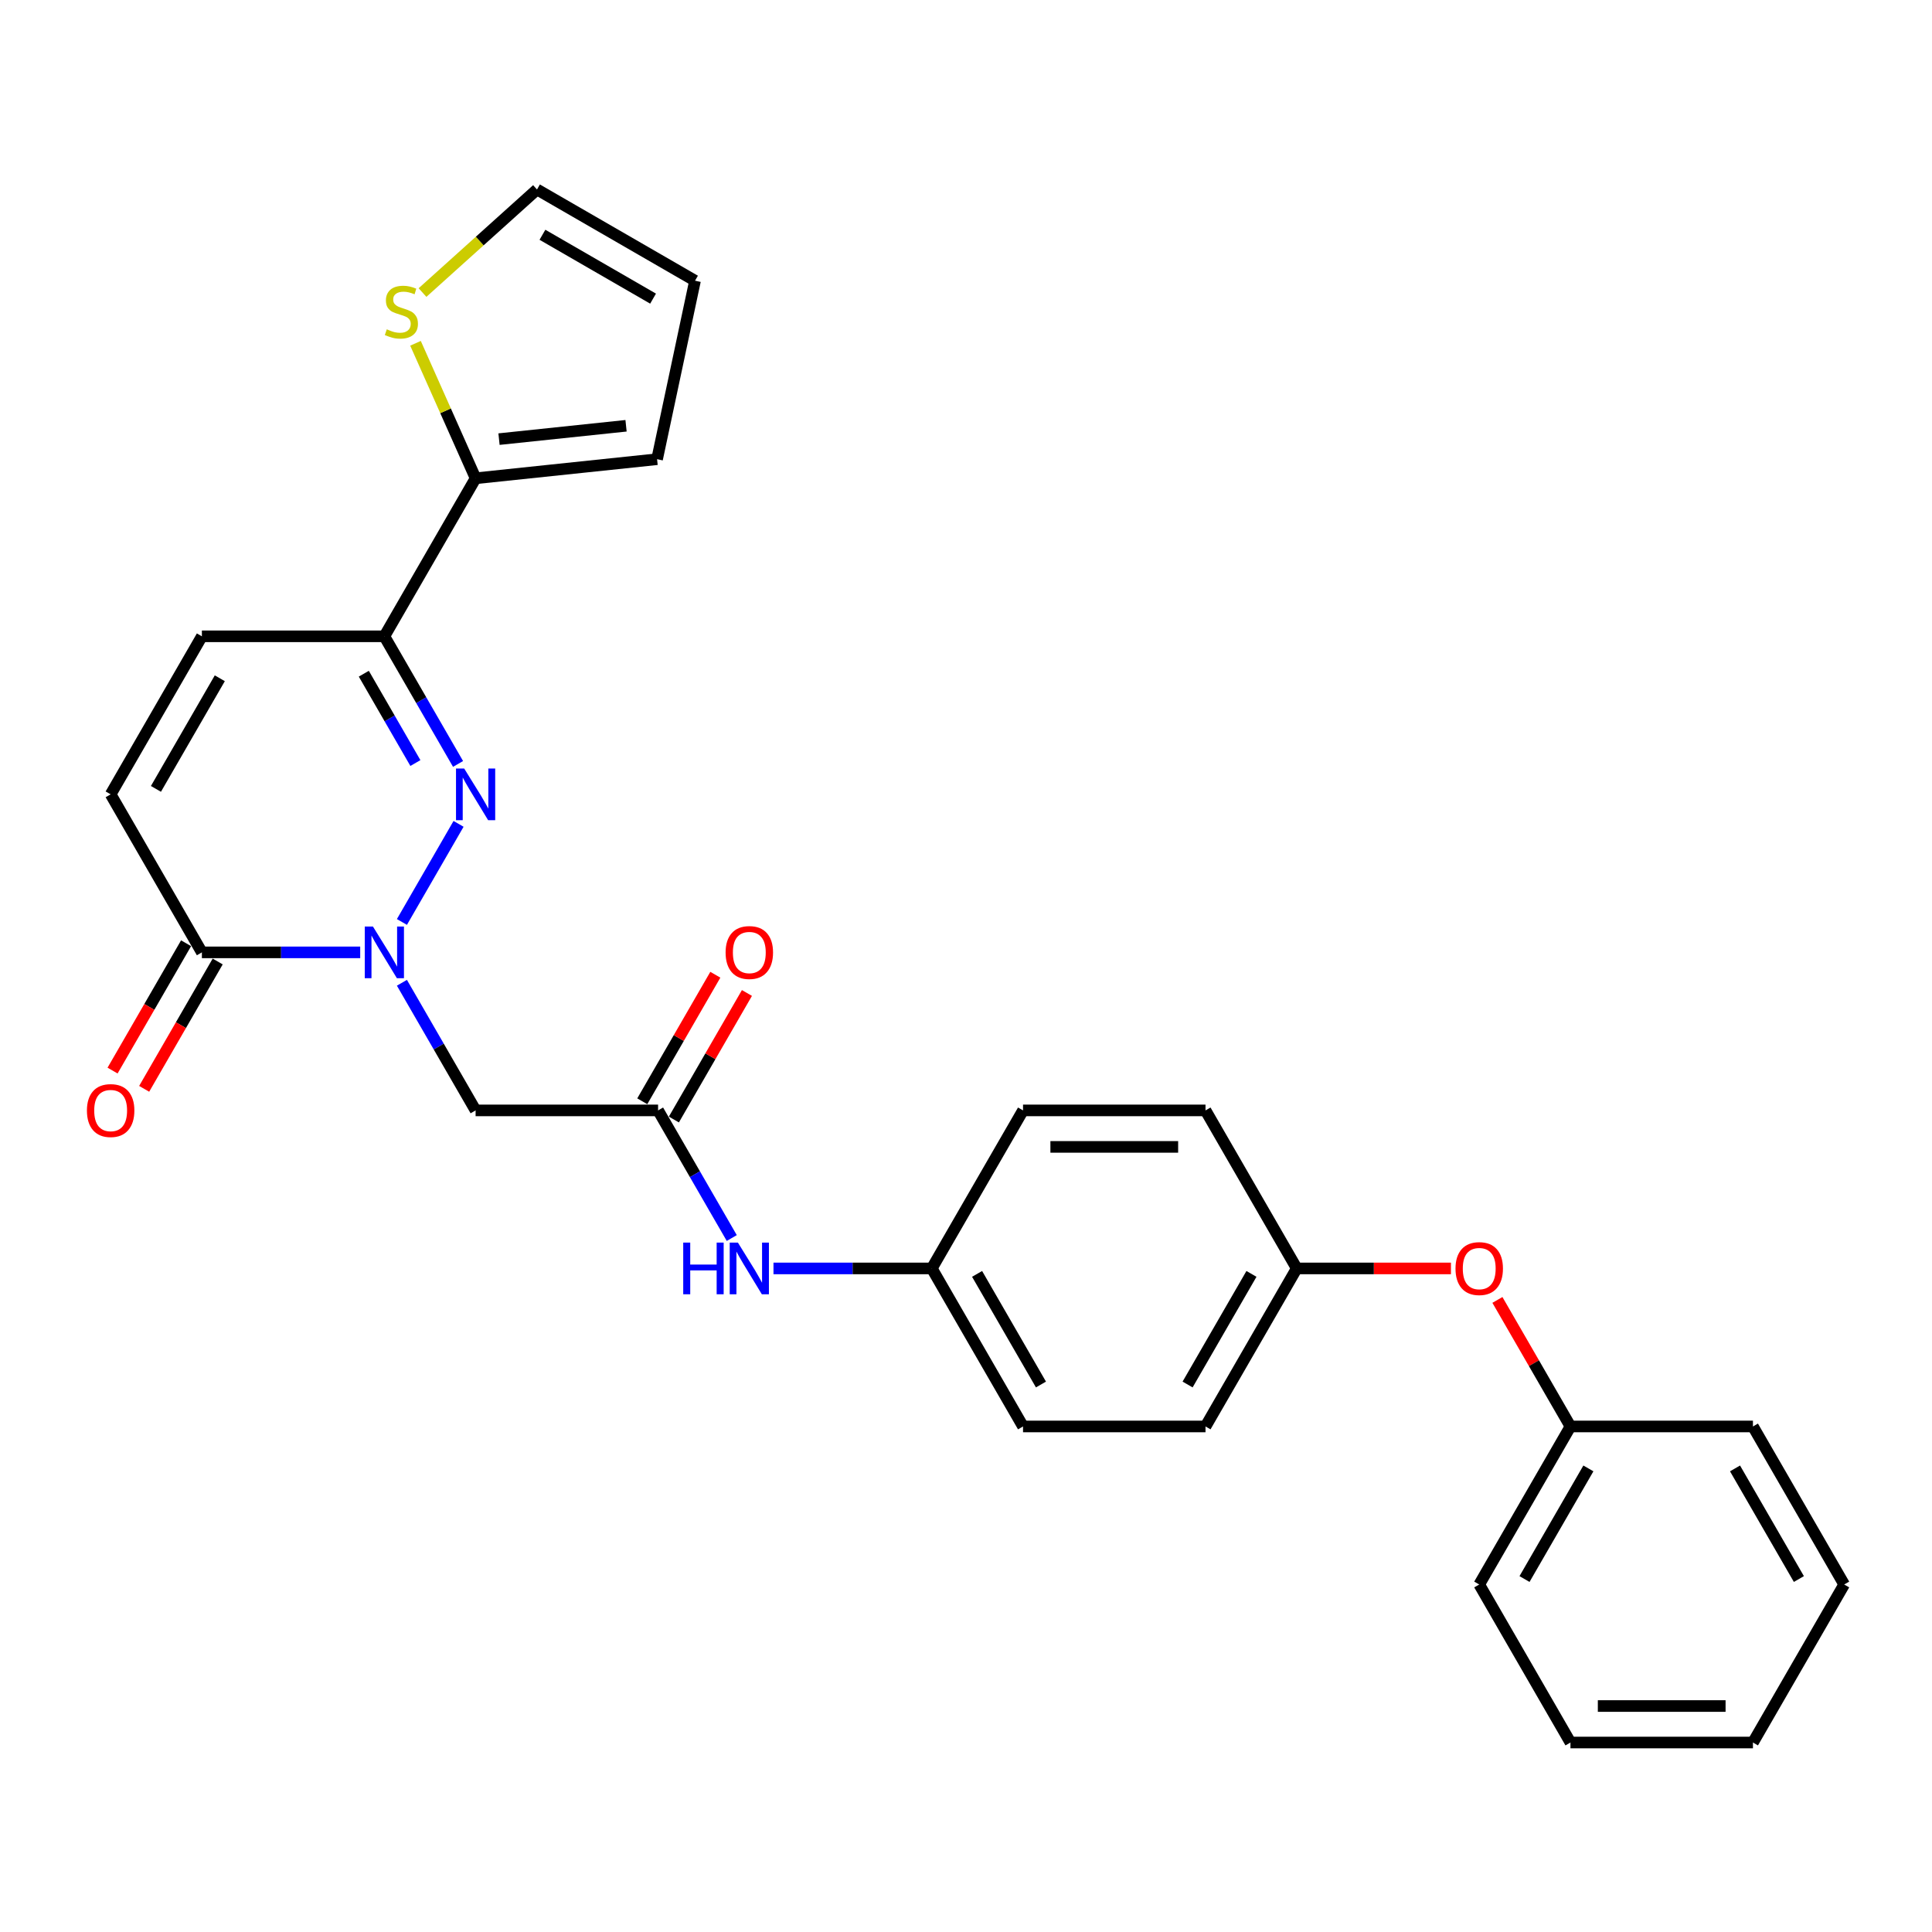 <?xml version='1.0' encoding='iso-8859-1'?>
<svg version='1.1' baseProfile='full'
              xmlns='http://www.w3.org/2000/svg'
                      xmlns:rdkit='http://www.rdkit.org/xml'
                      xmlns:xlink='http://www.w3.org/1999/xlink'
                  xml:space='preserve'
width='1000px' height='1000px' viewBox='0 0 1000 1000'>
<!-- END OF HEADER -->
<rect style='opacity:1.0;fill:#FFFFFF;stroke:none' width='1000' height='1000' x='0' y='0'> </rect>
<path class='bond-0' d='M 208.031,477.21 L 237.348,426.431' style='fill:none;fill-rule:evenodd;stroke:#0000FF;stroke-width:6px;stroke-linecap:butt;stroke-linejoin:miter;stroke-opacity:1' />
<path class='bond-2' d='M 186.441,492.946 L 145.468,492.946' style='fill:none;fill-rule:evenodd;stroke:#0000FF;stroke-width:6px;stroke-linecap:butt;stroke-linejoin:miter;stroke-opacity:1' />
<path class='bond-2' d='M 145.468,492.946 L 104.496,492.946' style='fill:none;fill-rule:evenodd;stroke:#000000;stroke-width:6px;stroke-linecap:butt;stroke-linejoin:miter;stroke-opacity:1' />
<path class='bond-3' d='M 208.031,508.681 L 227.101,541.711' style='fill:none;fill-rule:evenodd;stroke:#0000FF;stroke-width:6px;stroke-linecap:butt;stroke-linejoin:miter;stroke-opacity:1' />
<path class='bond-3' d='M 227.101,541.711 L 246.171,574.742' style='fill:none;fill-rule:evenodd;stroke:#000000;stroke-width:6px;stroke-linecap:butt;stroke-linejoin:miter;stroke-opacity:1' />
<path class='bond-1' d='M 237.086,395.414 L 218.016,362.384' style='fill:none;fill-rule:evenodd;stroke:#0000FF;stroke-width:6px;stroke-linecap:butt;stroke-linejoin:miter;stroke-opacity:1' />
<path class='bond-1' d='M 218.016,362.384 L 198.946,329.354' style='fill:none;fill-rule:evenodd;stroke:#000000;stroke-width:6px;stroke-linecap:butt;stroke-linejoin:miter;stroke-opacity:1' />
<path class='bond-1' d='M 215.006,394.95 L 201.657,371.829' style='fill:none;fill-rule:evenodd;stroke:#0000FF;stroke-width:6px;stroke-linecap:butt;stroke-linejoin:miter;stroke-opacity:1' />
<path class='bond-1' d='M 201.657,371.829 L 188.308,348.708' style='fill:none;fill-rule:evenodd;stroke:#000000;stroke-width:6px;stroke-linecap:butt;stroke-linejoin:miter;stroke-opacity:1' />
<path class='bond-4' d='M 198.946,329.354 L 246.171,247.558' style='fill:none;fill-rule:evenodd;stroke:#000000;stroke-width:6px;stroke-linecap:butt;stroke-linejoin:miter;stroke-opacity:1' />
<path class='bond-28' d='M 198.946,329.354 L 104.496,329.354' style='fill:none;fill-rule:evenodd;stroke:#000000;stroke-width:6px;stroke-linecap:butt;stroke-linejoin:miter;stroke-opacity:1' />
<path class='bond-7' d='M 104.496,492.946 L 57.271,411.15' style='fill:none;fill-rule:evenodd;stroke:#000000;stroke-width:6px;stroke-linecap:butt;stroke-linejoin:miter;stroke-opacity:1' />
<path class='bond-11' d='M 96.316,488.223 L 77.29,521.178' style='fill:none;fill-rule:evenodd;stroke:#000000;stroke-width:6px;stroke-linecap:butt;stroke-linejoin:miter;stroke-opacity:1' />
<path class='bond-11' d='M 77.29,521.178 L 58.263,554.133' style='fill:none;fill-rule:evenodd;stroke:#FF0000;stroke-width:6px;stroke-linecap:butt;stroke-linejoin:miter;stroke-opacity:1' />
<path class='bond-11' d='M 112.675,497.668 L 93.649,530.623' style='fill:none;fill-rule:evenodd;stroke:#000000;stroke-width:6px;stroke-linecap:butt;stroke-linejoin:miter;stroke-opacity:1' />
<path class='bond-11' d='M 93.649,530.623 L 74.622,563.578' style='fill:none;fill-rule:evenodd;stroke:#FF0000;stroke-width:6px;stroke-linecap:butt;stroke-linejoin:miter;stroke-opacity:1' />
<path class='bond-5' d='M 246.171,574.742 L 340.621,574.742' style='fill:none;fill-rule:evenodd;stroke:#000000;stroke-width:6px;stroke-linecap:butt;stroke-linejoin:miter;stroke-opacity:1' />
<path class='bond-8' d='M 246.171,247.558 L 230.617,212.623' style='fill:none;fill-rule:evenodd;stroke:#000000;stroke-width:6px;stroke-linecap:butt;stroke-linejoin:miter;stroke-opacity:1' />
<path class='bond-8' d='M 230.617,212.623 L 215.063,177.689' style='fill:none;fill-rule:evenodd;stroke:#CCCC00;stroke-width:6px;stroke-linecap:butt;stroke-linejoin:miter;stroke-opacity:1' />
<path class='bond-10' d='M 246.171,247.558 L 340.103,237.685' style='fill:none;fill-rule:evenodd;stroke:#000000;stroke-width:6px;stroke-linecap:butt;stroke-linejoin:miter;stroke-opacity:1' />
<path class='bond-10' d='M 258.286,227.29 L 324.039,220.379' style='fill:none;fill-rule:evenodd;stroke:#000000;stroke-width:6px;stroke-linecap:butt;stroke-linejoin:miter;stroke-opacity:1' />
<path class='bond-9' d='M 340.621,574.742 L 359.691,607.772' style='fill:none;fill-rule:evenodd;stroke:#000000;stroke-width:6px;stroke-linecap:butt;stroke-linejoin:miter;stroke-opacity:1' />
<path class='bond-9' d='M 359.691,607.772 L 378.761,640.803' style='fill:none;fill-rule:evenodd;stroke:#0000FF;stroke-width:6px;stroke-linecap:butt;stroke-linejoin:miter;stroke-opacity:1' />
<path class='bond-13' d='M 348.8,579.464 L 367.707,546.717' style='fill:none;fill-rule:evenodd;stroke:#000000;stroke-width:6px;stroke-linecap:butt;stroke-linejoin:miter;stroke-opacity:1' />
<path class='bond-13' d='M 367.707,546.717 L 386.613,513.97' style='fill:none;fill-rule:evenodd;stroke:#FF0000;stroke-width:6px;stroke-linecap:butt;stroke-linejoin:miter;stroke-opacity:1' />
<path class='bond-13' d='M 332.441,570.019 L 351.348,537.272' style='fill:none;fill-rule:evenodd;stroke:#000000;stroke-width:6px;stroke-linecap:butt;stroke-linejoin:miter;stroke-opacity:1' />
<path class='bond-13' d='M 351.348,537.272 L 370.254,504.525' style='fill:none;fill-rule:evenodd;stroke:#FF0000;stroke-width:6px;stroke-linecap:butt;stroke-linejoin:miter;stroke-opacity:1' />
<path class='bond-6' d='M 104.496,329.354 L 57.271,411.15' style='fill:none;fill-rule:evenodd;stroke:#000000;stroke-width:6px;stroke-linecap:butt;stroke-linejoin:miter;stroke-opacity:1' />
<path class='bond-6' d='M 113.771,351.068 L 80.714,408.325' style='fill:none;fill-rule:evenodd;stroke:#000000;stroke-width:6px;stroke-linecap:butt;stroke-linejoin:miter;stroke-opacity:1' />
<path class='bond-12' d='M 218.692,151.425 L 248.318,124.75' style='fill:none;fill-rule:evenodd;stroke:#CCCC00;stroke-width:6px;stroke-linecap:butt;stroke-linejoin:miter;stroke-opacity:1' />
<path class='bond-12' d='M 248.318,124.75 L 277.944,98.074' style='fill:none;fill-rule:evenodd;stroke:#000000;stroke-width:6px;stroke-linecap:butt;stroke-linejoin:miter;stroke-opacity:1' />
<path class='bond-16' d='M 400.351,656.538 L 441.323,656.538' style='fill:none;fill-rule:evenodd;stroke:#0000FF;stroke-width:6px;stroke-linecap:butt;stroke-linejoin:miter;stroke-opacity:1' />
<path class='bond-16' d='M 441.323,656.538 L 482.296,656.538' style='fill:none;fill-rule:evenodd;stroke:#000000;stroke-width:6px;stroke-linecap:butt;stroke-linejoin:miter;stroke-opacity:1' />
<path class='bond-14' d='M 340.103,237.685 L 359.741,145.299' style='fill:none;fill-rule:evenodd;stroke:#000000;stroke-width:6px;stroke-linecap:butt;stroke-linejoin:miter;stroke-opacity:1' />
<path class='bond-29' d='M 277.944,98.074 L 359.741,145.299' style='fill:none;fill-rule:evenodd;stroke:#000000;stroke-width:6px;stroke-linecap:butt;stroke-linejoin:miter;stroke-opacity:1' />
<path class='bond-29' d='M 280.769,121.517 L 338.026,154.574' style='fill:none;fill-rule:evenodd;stroke:#000000;stroke-width:6px;stroke-linecap:butt;stroke-linejoin:miter;stroke-opacity:1' />
<path class='bond-15' d='M 751.006,656.538 L 711.101,656.538' style='fill:none;fill-rule:evenodd;stroke:#FF0000;stroke-width:6px;stroke-linecap:butt;stroke-linejoin:miter;stroke-opacity:1' />
<path class='bond-15' d='M 711.101,656.538 L 671.196,656.538' style='fill:none;fill-rule:evenodd;stroke:#000000;stroke-width:6px;stroke-linecap:butt;stroke-linejoin:miter;stroke-opacity:1' />
<path class='bond-18' d='M 775.058,672.84 L 793.964,705.587' style='fill:none;fill-rule:evenodd;stroke:#FF0000;stroke-width:6px;stroke-linecap:butt;stroke-linejoin:miter;stroke-opacity:1' />
<path class='bond-18' d='M 793.964,705.587 L 812.871,738.334' style='fill:none;fill-rule:evenodd;stroke:#000000;stroke-width:6px;stroke-linecap:butt;stroke-linejoin:miter;stroke-opacity:1' />
<path class='bond-19' d='M 482.296,656.538 L 529.521,738.334' style='fill:none;fill-rule:evenodd;stroke:#000000;stroke-width:6px;stroke-linecap:butt;stroke-linejoin:miter;stroke-opacity:1' />
<path class='bond-19' d='M 505.739,659.362 L 538.796,716.62' style='fill:none;fill-rule:evenodd;stroke:#000000;stroke-width:6px;stroke-linecap:butt;stroke-linejoin:miter;stroke-opacity:1' />
<path class='bond-20' d='M 482.296,656.538 L 529.521,574.742' style='fill:none;fill-rule:evenodd;stroke:#000000;stroke-width:6px;stroke-linecap:butt;stroke-linejoin:miter;stroke-opacity:1' />
<path class='bond-17' d='M 671.196,656.538 L 623.971,574.742' style='fill:none;fill-rule:evenodd;stroke:#000000;stroke-width:6px;stroke-linecap:butt;stroke-linejoin:miter;stroke-opacity:1' />
<path class='bond-30' d='M 671.196,656.538 L 623.971,738.334' style='fill:none;fill-rule:evenodd;stroke:#000000;stroke-width:6px;stroke-linecap:butt;stroke-linejoin:miter;stroke-opacity:1' />
<path class='bond-30' d='M 647.753,659.362 L 614.695,716.62' style='fill:none;fill-rule:evenodd;stroke:#000000;stroke-width:6px;stroke-linecap:butt;stroke-linejoin:miter;stroke-opacity:1' />
<path class='bond-23' d='M 812.871,738.334 L 765.646,820.13' style='fill:none;fill-rule:evenodd;stroke:#000000;stroke-width:6px;stroke-linecap:butt;stroke-linejoin:miter;stroke-opacity:1' />
<path class='bond-23' d='M 822.146,760.048 L 789.088,817.306' style='fill:none;fill-rule:evenodd;stroke:#000000;stroke-width:6px;stroke-linecap:butt;stroke-linejoin:miter;stroke-opacity:1' />
<path class='bond-24' d='M 812.871,738.334 L 907.32,738.334' style='fill:none;fill-rule:evenodd;stroke:#000000;stroke-width:6px;stroke-linecap:butt;stroke-linejoin:miter;stroke-opacity:1' />
<path class='bond-21' d='M 529.521,738.334 L 623.971,738.334' style='fill:none;fill-rule:evenodd;stroke:#000000;stroke-width:6px;stroke-linecap:butt;stroke-linejoin:miter;stroke-opacity:1' />
<path class='bond-22' d='M 529.521,574.742 L 623.971,574.742' style='fill:none;fill-rule:evenodd;stroke:#000000;stroke-width:6px;stroke-linecap:butt;stroke-linejoin:miter;stroke-opacity:1' />
<path class='bond-22' d='M 543.688,593.632 L 609.803,593.632' style='fill:none;fill-rule:evenodd;stroke:#000000;stroke-width:6px;stroke-linecap:butt;stroke-linejoin:miter;stroke-opacity:1' />
<path class='bond-26' d='M 765.646,820.13 L 812.871,901.926' style='fill:none;fill-rule:evenodd;stroke:#000000;stroke-width:6px;stroke-linecap:butt;stroke-linejoin:miter;stroke-opacity:1' />
<path class='bond-25' d='M 907.32,738.334 L 954.545,820.13' style='fill:none;fill-rule:evenodd;stroke:#000000;stroke-width:6px;stroke-linecap:butt;stroke-linejoin:miter;stroke-opacity:1' />
<path class='bond-25' d='M 898.045,760.048 L 931.102,817.306' style='fill:none;fill-rule:evenodd;stroke:#000000;stroke-width:6px;stroke-linecap:butt;stroke-linejoin:miter;stroke-opacity:1' />
<path class='bond-27' d='M 954.545,820.13 L 907.32,901.926' style='fill:none;fill-rule:evenodd;stroke:#000000;stroke-width:6px;stroke-linecap:butt;stroke-linejoin:miter;stroke-opacity:1' />
<path class='bond-31' d='M 812.871,901.926 L 907.32,901.926' style='fill:none;fill-rule:evenodd;stroke:#000000;stroke-width:6px;stroke-linecap:butt;stroke-linejoin:miter;stroke-opacity:1' />
<path class='bond-31' d='M 827.038,883.036 L 893.153,883.036' style='fill:none;fill-rule:evenodd;stroke:#000000;stroke-width:6px;stroke-linecap:butt;stroke-linejoin:miter;stroke-opacity:1' />
<path  class='atom-0' d='M 193.033 479.572
L 201.798 493.739
Q 202.667 495.137, 204.065 497.668
Q 205.463 500.2, 205.538 500.351
L 205.538 479.572
L 209.09 479.572
L 209.09 506.32
L 205.425 506.32
L 196.018 490.83
Q 194.922 489.017, 193.751 486.939
Q 192.618 484.861, 192.278 484.219
L 192.278 506.32
L 188.802 506.32
L 188.802 479.572
L 193.033 479.572
' fill='#0000FF'/>
<path  class='atom-1' d='M 240.258 397.776
L 249.023 411.943
Q 249.892 413.341, 251.29 415.872
Q 252.688 418.403, 252.763 418.555
L 252.763 397.776
L 256.315 397.776
L 256.315 424.524
L 252.65 424.524
L 243.243 409.034
Q 242.147 407.221, 240.976 405.143
Q 239.843 403.065, 239.503 402.423
L 239.503 424.524
L 236.027 424.524
L 236.027 397.776
L 240.258 397.776
' fill='#0000FF'/>
<path  class='atom-9' d='M 200.198 170.454
Q 200.501 170.567, 201.747 171.096
Q 202.994 171.625, 204.354 171.965
Q 205.752 172.267, 207.112 172.267
Q 209.643 172.267, 211.117 171.058
Q 212.59 169.812, 212.59 167.658
Q 212.59 166.185, 211.835 165.278
Q 211.117 164.371, 209.983 163.88
Q 208.85 163.389, 206.961 162.822
Q 204.581 162.104, 203.145 161.424
Q 201.747 160.744, 200.727 159.309
Q 199.745 157.873, 199.745 155.455
Q 199.745 152.093, 202.012 150.015
Q 204.316 147.937, 208.85 147.937
Q 211.948 147.937, 215.462 149.41
L 214.593 152.319
Q 211.381 150.997, 208.963 150.997
Q 206.357 150.997, 204.921 152.093
Q 203.485 153.151, 203.523 155.002
Q 203.523 156.437, 204.241 157.306
Q 204.996 158.175, 206.054 158.666
Q 207.15 159.158, 208.963 159.724
Q 211.381 160.48, 212.817 161.235
Q 214.253 161.991, 215.273 163.54
Q 216.33 165.051, 216.33 167.658
Q 216.33 171.36, 213.837 173.363
Q 211.381 175.327, 207.263 175.327
Q 204.883 175.327, 203.07 174.798
Q 201.294 174.307, 199.178 173.438
L 200.198 170.454
' fill='#CCCC00'/>
<path  class='atom-10' d='M 353.636 643.164
L 357.263 643.164
L 357.263 654.536
L 370.939 654.536
L 370.939 643.164
L 374.566 643.164
L 374.566 669.912
L 370.939 669.912
L 370.939 657.558
L 357.263 657.558
L 357.263 669.912
L 353.636 669.912
L 353.636 643.164
' fill='#0000FF'/>
<path  class='atom-10' d='M 381.933 643.164
L 390.698 657.331
Q 391.567 658.729, 392.965 661.26
Q 394.363 663.792, 394.438 663.943
L 394.438 643.164
L 397.99 643.164
L 397.99 669.912
L 394.325 669.912
L 384.918 654.422
Q 383.822 652.609, 382.651 650.531
Q 381.517 648.453, 381.177 647.811
L 381.177 669.912
L 377.702 669.912
L 377.702 643.164
L 381.933 643.164
' fill='#0000FF'/>
<path  class='atom-12' d='M 44.992 574.817
Q 44.992 568.395, 48.166 564.806
Q 51.339 561.217, 57.271 561.217
Q 63.202 561.217, 66.376 564.806
Q 69.549 568.395, 69.549 574.817
Q 69.549 581.316, 66.338 585.018
Q 63.127 588.683, 57.271 588.683
Q 51.377 588.683, 48.166 585.018
Q 44.992 581.353, 44.992 574.817
M 57.271 585.66
Q 61.351 585.66, 63.542 582.94
Q 65.771 580.182, 65.771 574.817
Q 65.771 569.566, 63.542 566.921
Q 61.351 564.239, 57.271 564.239
Q 53.191 564.239, 50.962 566.884
Q 48.77 569.528, 48.77 574.817
Q 48.77 580.22, 50.962 582.94
Q 53.191 585.66, 57.271 585.66
' fill='#FF0000'/>
<path  class='atom-14' d='M 375.567 493.021
Q 375.567 486.599, 378.741 483.01
Q 381.914 479.421, 387.846 479.421
Q 393.777 479.421, 396.951 483.01
Q 400.124 486.599, 400.124 493.021
Q 400.124 499.519, 396.913 503.222
Q 393.702 506.887, 387.846 506.887
Q 381.952 506.887, 378.741 503.222
Q 375.567 499.557, 375.567 493.021
M 387.846 503.864
Q 391.926 503.864, 394.117 501.144
Q 396.346 498.386, 396.346 493.021
Q 396.346 487.77, 394.117 485.125
Q 391.926 482.443, 387.846 482.443
Q 383.765 482.443, 381.536 485.088
Q 379.345 487.732, 379.345 493.021
Q 379.345 498.424, 381.536 501.144
Q 383.765 503.864, 387.846 503.864
' fill='#FF0000'/>
<path  class='atom-16' d='M 753.367 656.613
Q 753.367 650.191, 756.541 646.602
Q 759.714 643.013, 765.646 643.013
Q 771.577 643.013, 774.75 646.602
Q 777.924 650.191, 777.924 656.613
Q 777.924 663.112, 774.713 666.814
Q 771.501 670.479, 765.646 670.479
Q 759.752 670.479, 756.541 666.814
Q 753.367 663.149, 753.367 656.613
M 765.646 667.456
Q 769.726 667.456, 771.917 664.736
Q 774.146 661.978, 774.146 656.613
Q 774.146 651.362, 771.917 648.717
Q 769.726 646.035, 765.646 646.035
Q 761.565 646.035, 759.336 648.68
Q 757.145 651.324, 757.145 656.613
Q 757.145 662.016, 759.336 664.736
Q 761.565 667.456, 765.646 667.456
' fill='#FF0000'/>
</svg>
